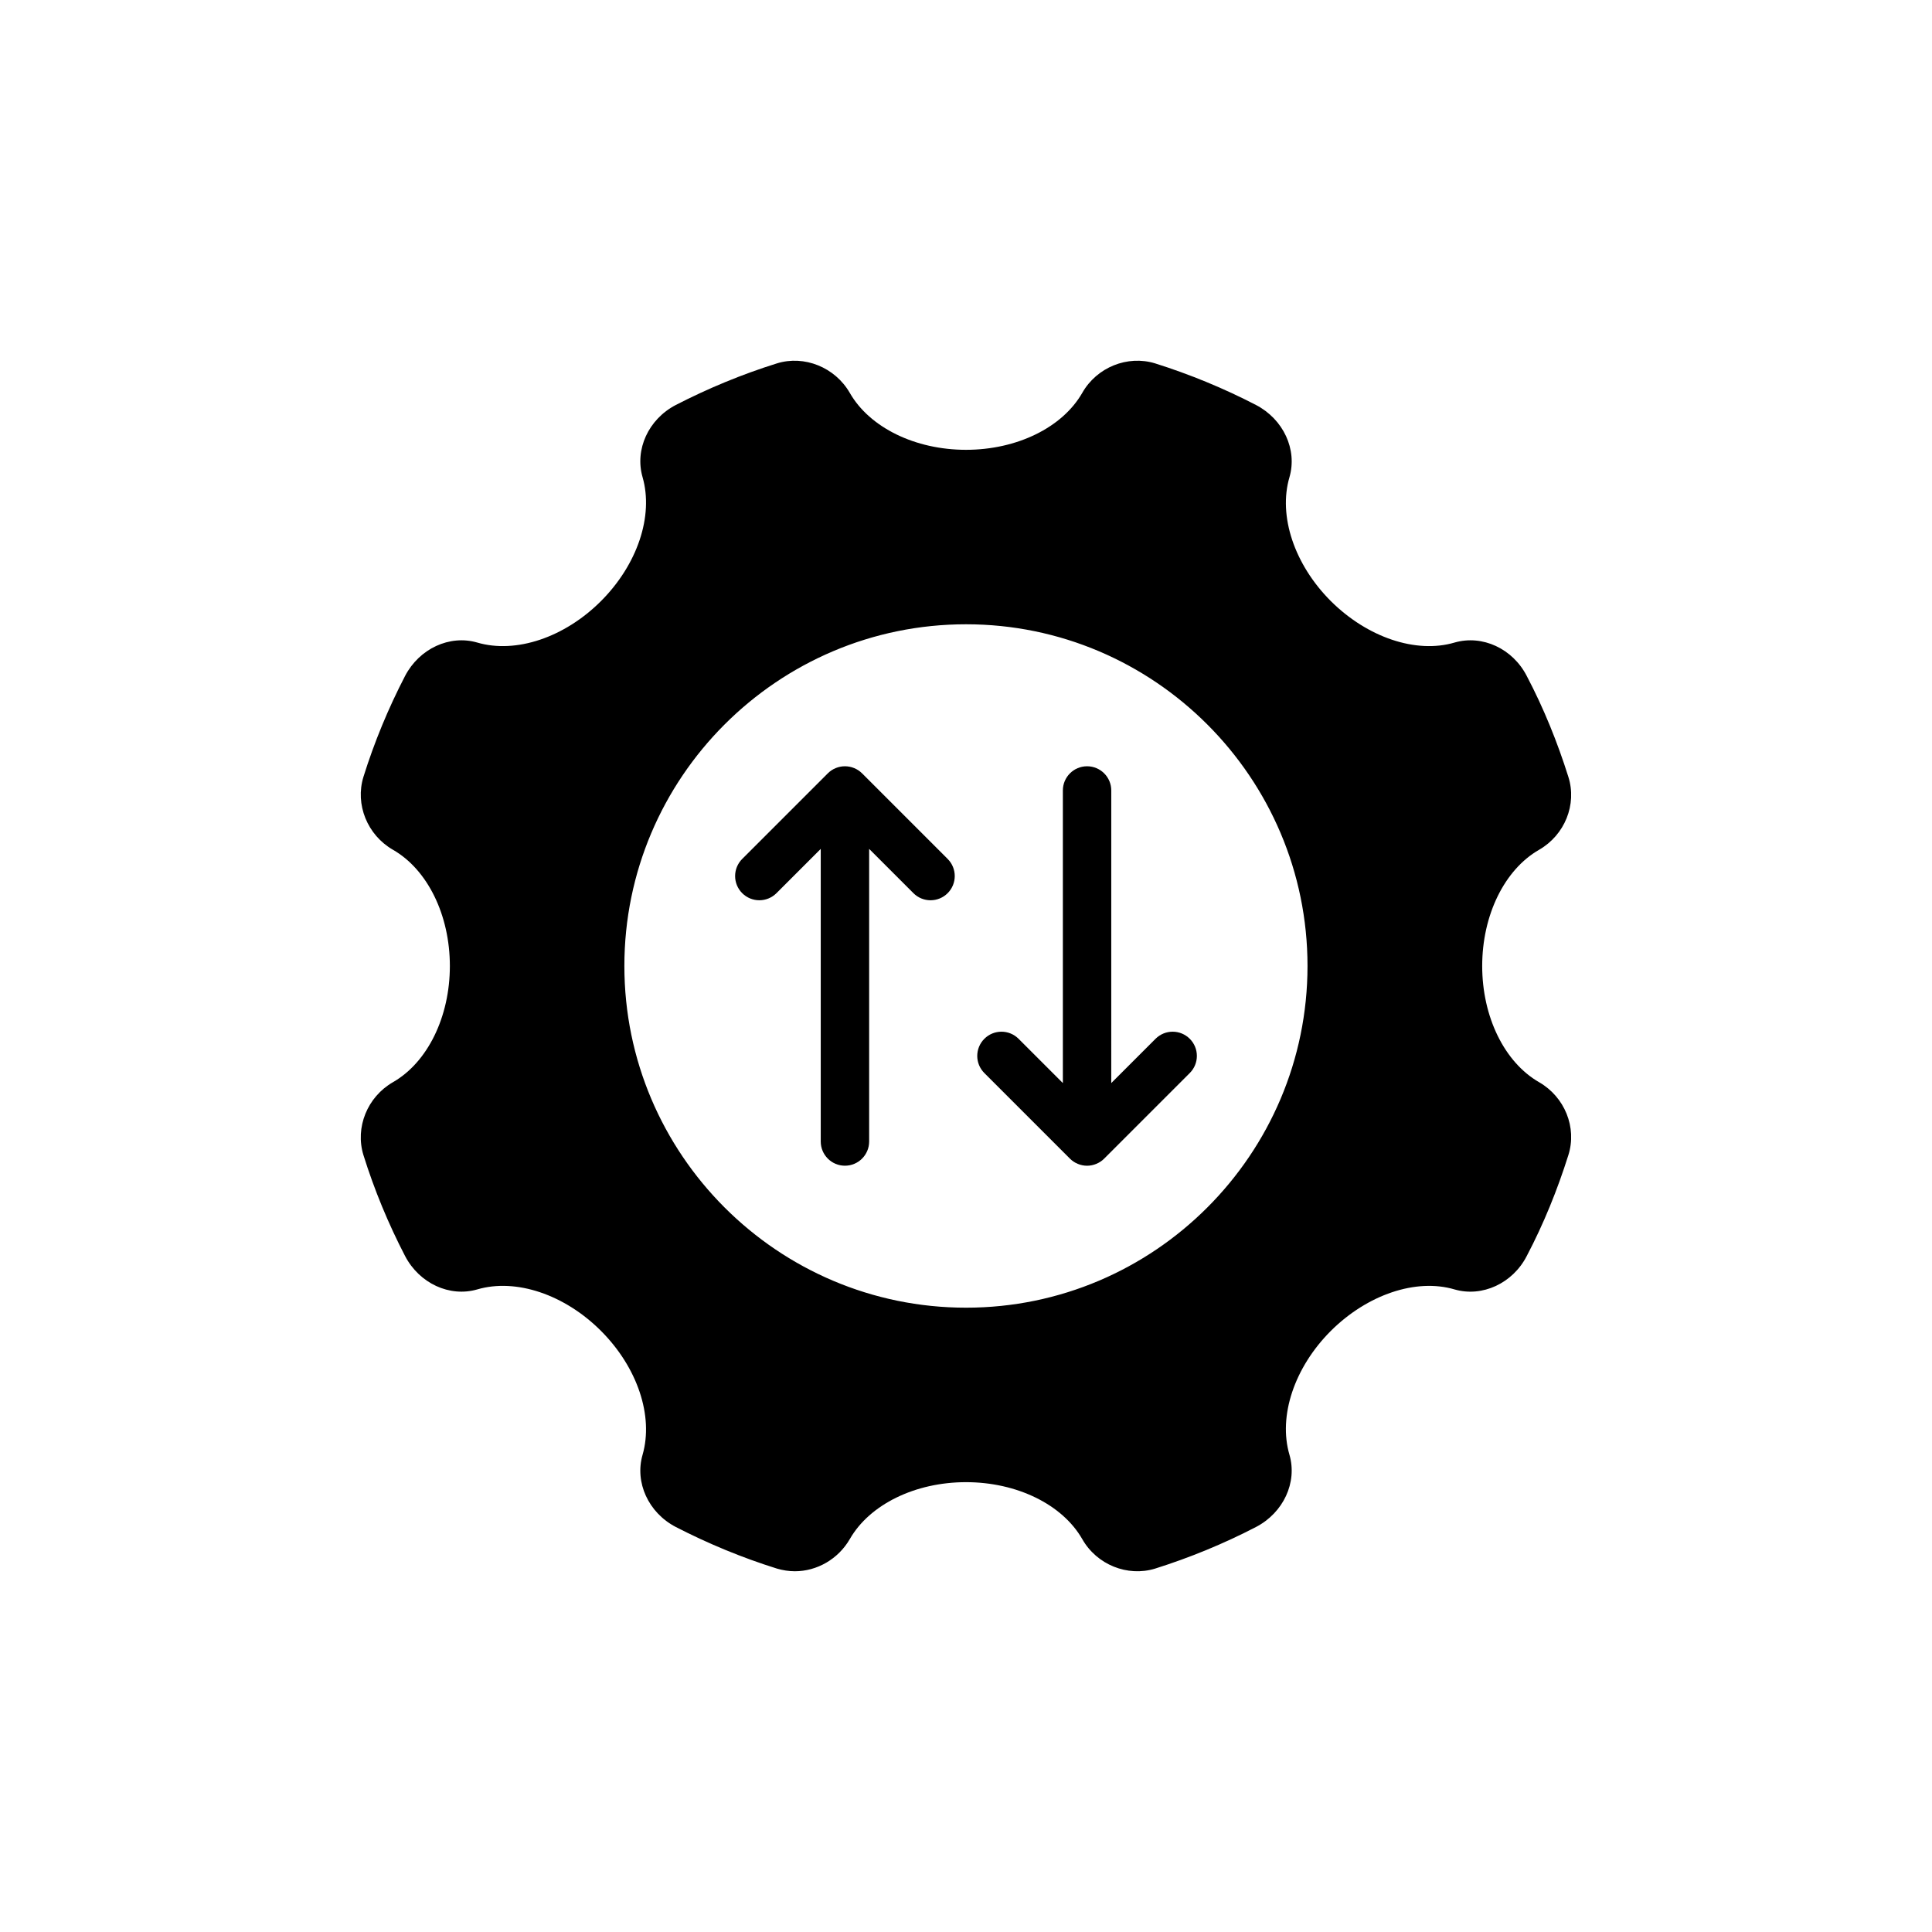 <?xml version="1.0" encoding="UTF-8"?>
<!-- Uploaded to: SVG Repo, www.svgrepo.com, Generator: SVG Repo Mixer Tools -->
<svg fill="#000000" width="800px" height="800px" version="1.1" viewBox="144 144 512 512" xmlns="http://www.w3.org/2000/svg">
 <g>
  <path d="m248.14 430.79c-6.801 3.914-10.074 12-7.828 19.312 2.887 9.238 6.609 18.223 11.035 26.754 3.785 7.25 11.805 10.973 19.121 8.855 10.266-3.016 23.164 1.348 32.785 10.973 9.688 9.688 13.988 22.586 11.035 32.852-2.117 7.312 1.539 15.336 8.789 19.121 8.598 4.426 17.582 8.148 26.82 11.035 1.539 0.449 3.144 0.707 4.75 0.707 5.84 0 11.484-3.207 14.562-8.531 5.262-9.176 17.324-15.078 30.797-15.078 13.473 0 25.535 5.902 30.797 15.078 3.852 6.801 12 10.074 19.312 7.828 9.176-2.887 18.223-6.609 26.754-11.035 7.25-3.785 10.973-11.805 8.855-19.121-3.016-10.266 1.285-23.16 10.973-32.852 9.688-9.625 22.586-13.988 32.785-10.973 7.312 2.117 15.398-1.605 19.121-8.855 4.492-8.535 8.148-17.582 11.035-26.754 2.309-7.312-0.961-15.398-7.762-19.312-9.176-5.262-15.078-17.324-15.078-30.797s5.902-25.535 15.078-30.797c6.801-3.914 10.074-12 7.762-19.312-2.887-9.176-6.543-18.223-11.035-26.754-3.723-7.25-11.742-10.973-19.121-8.855-10.203 3.016-23.098-1.348-32.785-10.973-9.688-9.688-13.988-22.586-10.973-32.852 2.117-7.312-1.605-15.336-8.855-19.121-8.535-4.426-17.582-8.148-26.754-11.035-7.312-2.246-15.461 1.027-19.312 7.828-5.262 9.176-17.324 15.078-30.797 15.078-13.473 0-25.535-5.902-30.797-15.078-3.914-6.801-12.062-10.074-19.312-7.828-9.238 2.887-18.223 6.609-26.82 11.035-7.25 3.785-10.906 11.805-8.789 19.121 2.953 10.266-1.348 23.164-11.035 32.852-9.625 9.625-22.52 13.988-32.785 10.973-7.312-2.117-15.336 1.605-19.121 8.855-4.426 8.535-8.148 17.516-11.035 26.754-2.246 7.312 1.027 15.398 7.828 19.312 9.176 5.262 15.078 17.324 15.078 30.797s-5.902 25.535-15.078 30.793zm151.88-121.35c49.887 0 90.484 40.668 90.484 90.555 0 49.887-40.598 90.555-90.484 90.555-49.961 0-90.555-40.668-90.555-90.555-0.004-49.887 40.594-90.555 90.555-90.555z"/>
  <path d="m349.77 380.7 11.734-11.734v77.543c0 3.543 2.871 6.418 6.414 6.418s6.414-2.875 6.414-6.418v-77.543l11.734 11.734c1.254 1.254 2.894 1.879 4.535 1.879s3.285-0.625 4.535-1.879c2.508-2.508 2.508-6.566 0-9.074l-22.684-22.684c-0.59-0.594-1.301-1.062-2.086-1.387-1.57-0.648-3.336-0.648-4.902 0-0.785 0.324-1.496 0.793-2.086 1.387l-22.684 22.684c-2.508 2.508-2.508 6.566 0 9.074 2.508 2.504 6.566 2.504 9.074 0z"/>
  <path d="m427.54 451.05c0.59 0.594 1.301 1.062 2.086 1.387 0.785 0.324 1.617 0.496 2.453 0.496 0.836 0 1.668-0.172 2.453-0.496 0.785-0.324 1.496-0.793 2.086-1.387l22.684-22.684c2.508-2.508 2.508-6.566 0-9.074-2.508-2.508-6.566-2.508-9.074 0l-11.734 11.734 0.004-77.543c0-3.543-2.871-6.414-6.414-6.414-3.543 0-6.414 2.871-6.414 6.414v77.543l-11.734-11.734c-2.508-2.508-6.566-2.508-9.074 0-2.508 2.508-2.508 6.566 0 9.074z"/>
 </g>
</svg>